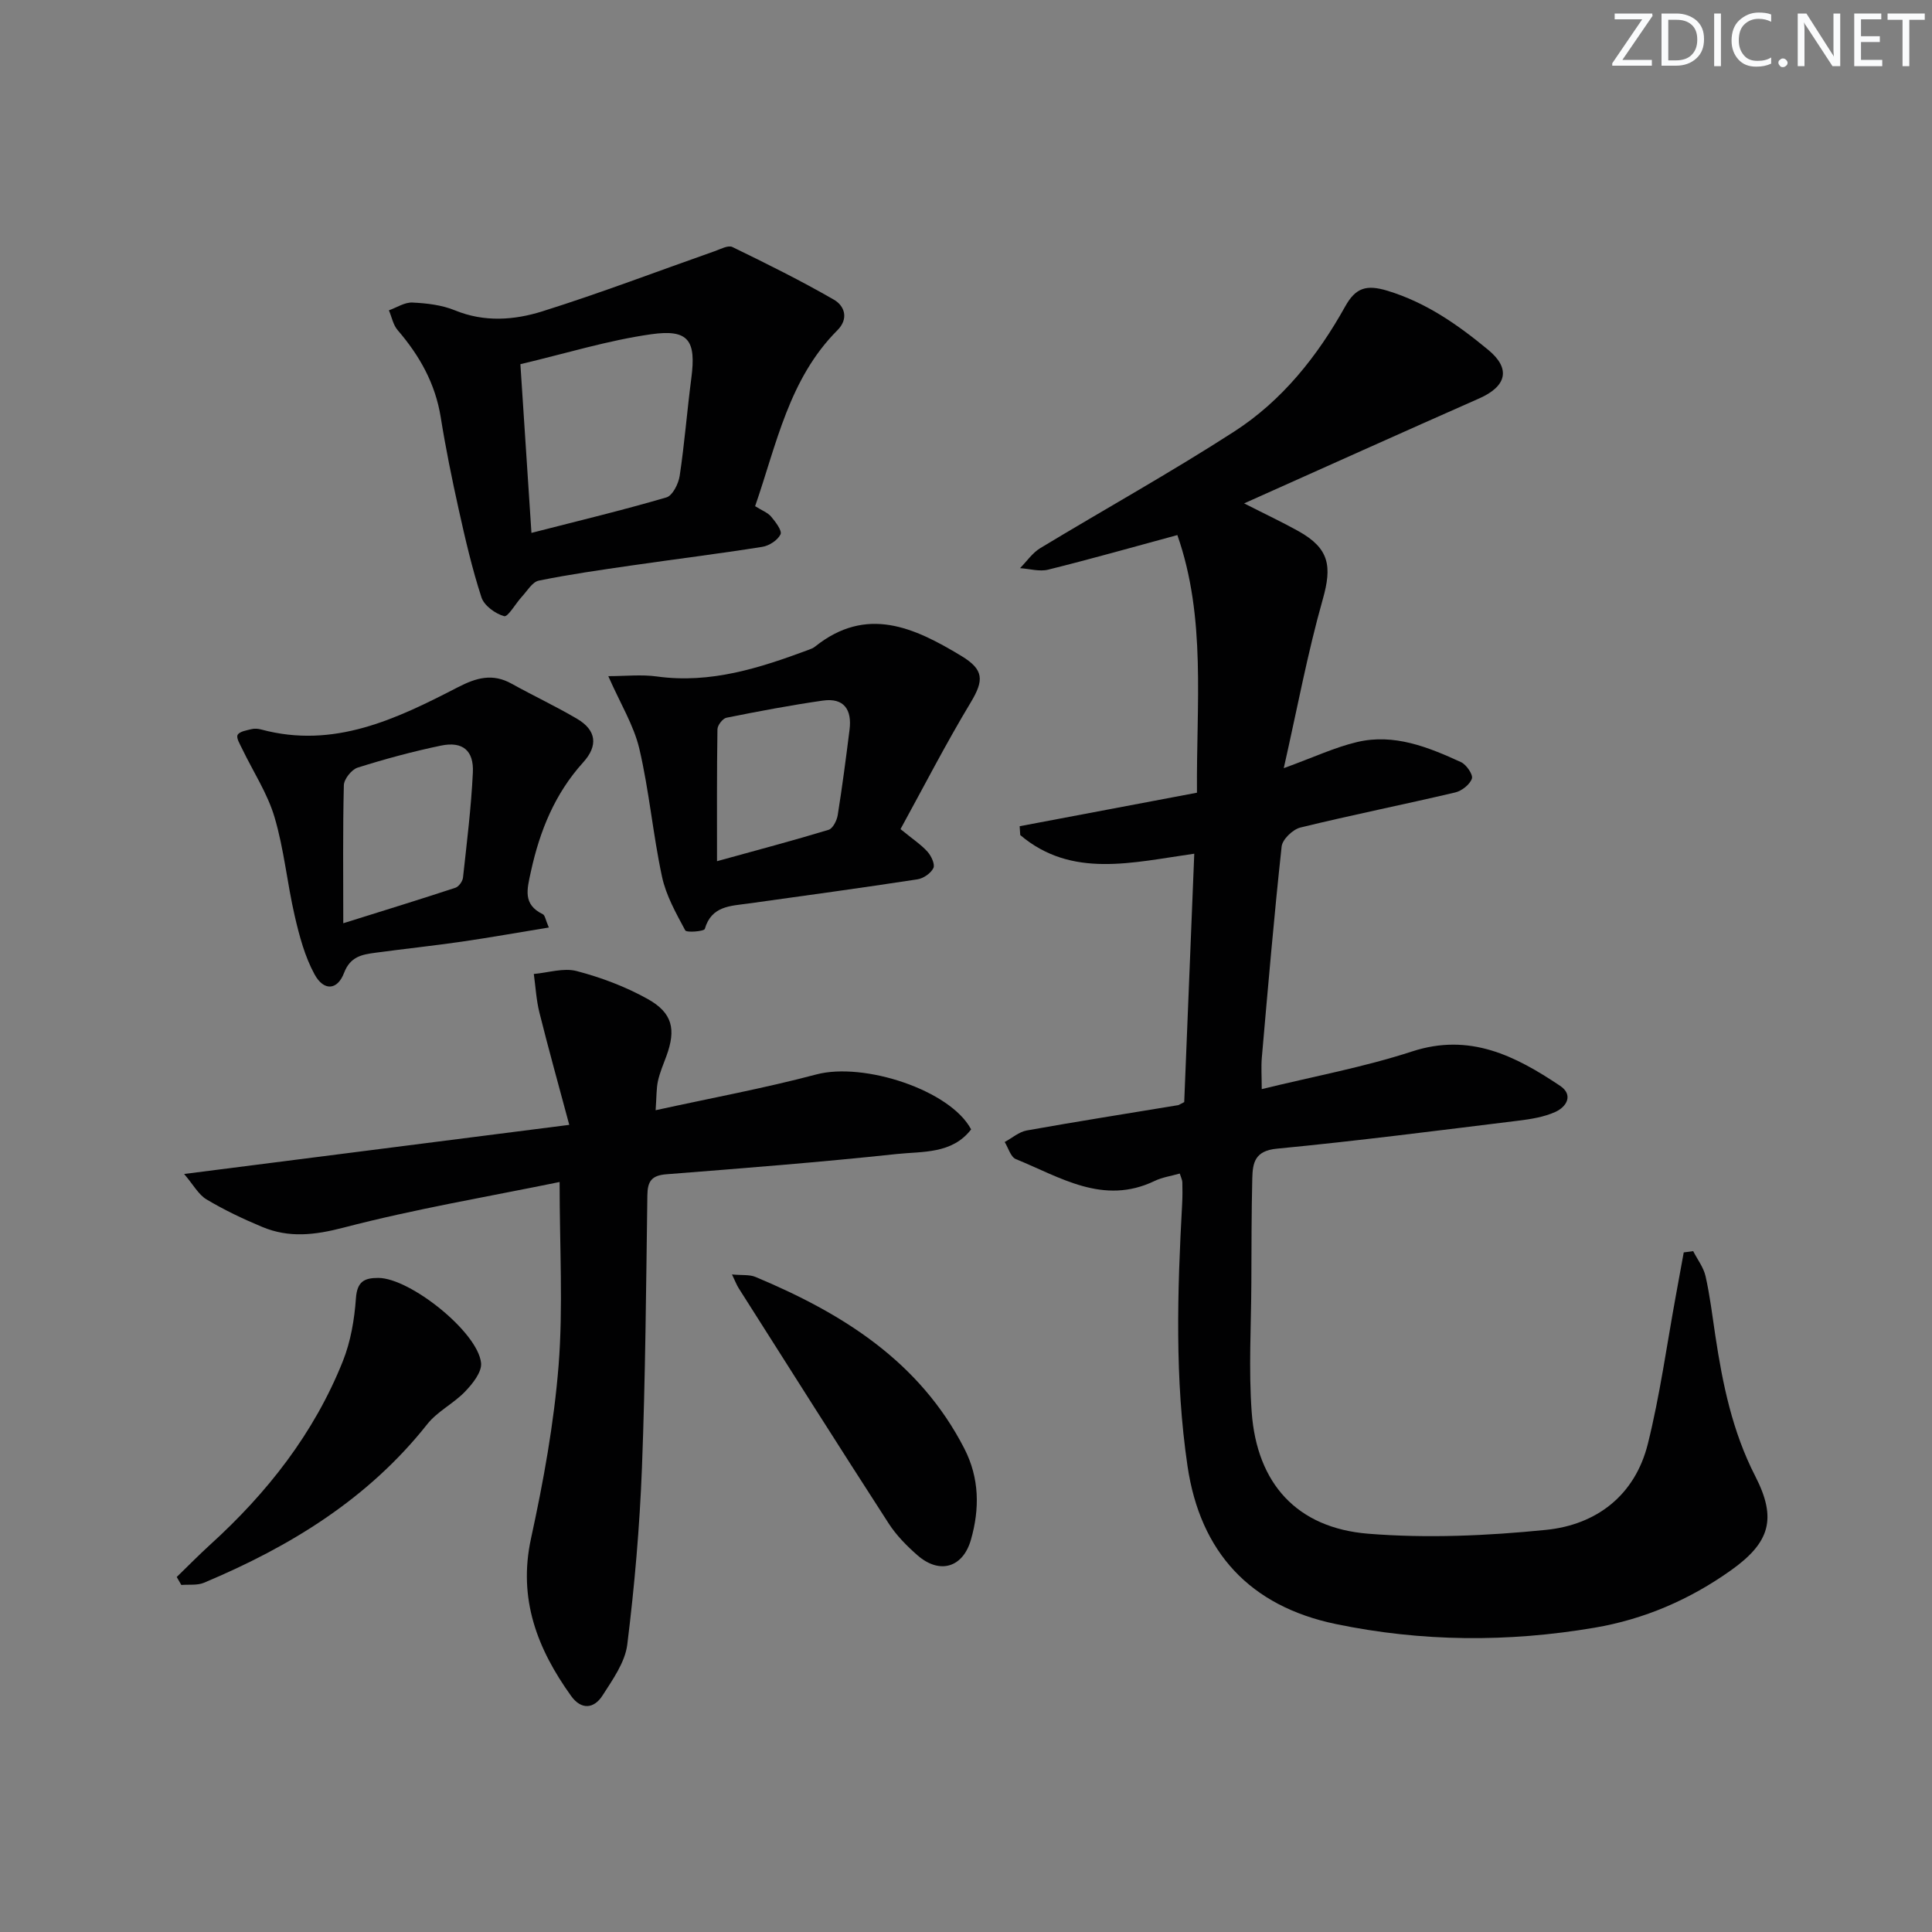 <svg enable-background="new 0 0 400 400" viewBox="0 0 400 400" xmlns="http://www.w3.org/2000/svg"><rect x="0" y="0" width="400" height="400" fill="#808080" stroke="none"/><g fill="#fafbfc"><path d="m342.2 3.2-6.3 9.2h6.1v1.2h-8.2v-.5l6.2-9.1h-5.7v-1.2h7.8v.4z"/><path d="m344 13.7v-10.9h3.1c1.6 0 3 .5 4.1 1.4 1.1 1 1.6 2.2 1.6 3.9s-.5 3-1.6 4-2.5 1.5-4.2 1.5h-3zm1.4-9.6v8.4h1.6c1.4 0 2.5-.4 3.2-1.1.8-.8 1.2-1.8 1.2-3.2s-.4-2.4-1.2-3.1-1.8-1-3.1-1z"/><path d="m356.3 2.8v10.9h-1.4v-10.9z"/><path d="m366.6 13.2c-.8.4-1.8.6-3 .6-1.6 0-2.8-.5-3.7-1.5s-1.4-2.3-1.4-3.9c0-1.7.5-3.2 1.6-4.2s2.4-1.6 4-1.6c1 0 1.9.1 2.6.4v1.5c-.8-.4-1.6-.6-2.6-.6-1.2 0-2.2.4-3 1.2s-1.1 1.9-1.1 3.3c0 1.3.4 2.3 1.1 3.1s1.6 1.1 2.8 1.1c1.1 0 2-.2 2.8-.7v1.3z"/><path d="m368.2 13c0-.3.1-.5.3-.6.2-.2.4-.3.6-.3.3 0 .5.1.7.3s.3.4.3.6-.1.5-.3.6c-.2.2-.4.3-.7.3s-.5-.1-.6-.3c-.2-.2-.3-.4-.3-.6z"/><path d="m381.1 13.7h-1.7l-5.5-8.4c-.2-.2-.3-.5-.4-.7 0 .2.1.8.1 1.5v7.6h-1.4v-10.9h1.8l5.3 8.3c.3.4.4.6.4.8 0-.3-.1-.8-.1-1.6v-7.5h1.4v10.9z"/><path d="m389.7 13.7h-5.8v-10.9h5.6v1.2h-4.2v3.5h3.9v1.2h-3.9v3.7h4.4z"/><path d="m398.4 4.1h-3.1v9.6h-1.4v-9.6h-3.1v-1.3h7.7v1.3z"/></g><path d="m245.18 228.18c.68-16.88 1.37-33.79 2.08-51.43-12.81 1.8-25.37 5.18-36.03-3.86-.04-.61-.08-1.22-.12-1.83 12.15-2.3 24.3-4.59 36.71-6.94-.16-18.36 1.95-36.18-4.06-53.34-9.16 2.48-17.92 4.97-26.75 7.16-1.8.45-3.87-.18-5.82-.31 1.38-1.4 2.55-3.15 4.18-4.14 13.36-8.08 27.03-15.67 40.14-24.13 9.94-6.41 17.26-15.61 23-25.92 2.16-3.87 4.38-4.57 8.76-3.24 8.05 2.45 14.62 7.08 20.88 12.26 4.7 3.89 3.77 7.53-1.9 10.03-15.92 7.03-31.79 14.18-48.67 21.73 4.44 2.26 7.92 3.89 11.27 5.76 6.39 3.57 6.96 7.24 5.01 14.12-3.14 11.08-5.25 22.46-8.07 34.94 6.2-2.25 10.57-4.32 15.19-5.41 7.65-1.81 14.7 1.04 21.5 4.16 1.12.51 2.54 2.6 2.26 3.41-.42 1.23-2.1 2.55-3.46 2.87-10.66 2.51-21.41 4.66-32.04 7.26-1.57.38-3.73 2.45-3.89 3.92-1.58 14.53-2.82 29.11-4.1 43.68-.17 1.96-.02 3.95-.02 6.56 10.63-2.61 21.1-4.53 31.13-7.8 11.96-3.9 21.38.92 30.63 7.11 2.82 1.89 1.37 4.36-.99 5.42s-5.08 1.49-7.69 1.81c-16.64 2.04-33.27 4.19-49.95 5.79-4.6.44-5.01 2.96-5.09 6.2-.17 7.16-.16 14.33-.19 21.5-.04 8.96-.58 17.95.07 26.86 1.08 14.76 9.35 23.97 24.13 25.16 12.16.98 24.58.43 36.75-.79 10.5-1.04 18.48-7.15 21.14-17.82 2.51-10.09 3.92-20.45 5.8-30.7.55-2.98 1.08-5.96 1.63-8.93l1.95-.27c.88 1.73 2.16 3.37 2.57 5.21.91 4.04 1.4 8.18 2.02 12.28 1.51 10.05 3.54 19.89 8.26 29.09 4.52 8.8 3.08 13.74-5.03 19.51-8.51 6.05-17.93 10.13-28.24 11.88-17.89 3.04-35.74 2.94-53.56-.76-17.77-3.7-28.08-14.85-30.71-32.72-2.66-18.07-2.1-36.15-1.11-54.26.08-1.49.08-3 .04-4.49-.01-.45-.25-.9-.53-1.8-1.79.51-3.62.77-5.2 1.53-10.64 5.12-19.54-.78-28.74-4.52-1.07-.44-1.56-2.32-2.31-3.54 1.52-.82 2.96-2.1 4.57-2.39 10.45-1.87 20.94-3.52 31.41-5.25.12-.04.26-.16 1.19-.62z" fill="#010102"/><path d="m115.86 244.72c-14.71 3.02-29.88 5.57-44.71 9.44-5.98 1.56-11.3 2.18-16.84-.13-3.96-1.65-7.88-3.51-11.56-5.71-1.67-1-2.72-3.03-4.63-5.26 26.8-3.42 52.51-6.69 79.74-10.17-2.27-8.46-4.33-15.83-6.18-23.25-.65-2.6-.79-5.32-1.16-7.99 2.98-.26 6.17-1.32 8.89-.6 5.06 1.33 10.11 3.23 14.67 5.77 5.19 2.89 5.91 6.32 3.89 11.83-.63 1.71-1.36 3.4-1.75 5.17-.34 1.57-.28 3.23-.48 6.04 11.43-2.51 22.46-4.54 33.28-7.41 9.82-2.6 27.74 3.24 32.04 11.38-3.95 5.14-10.07 4.53-15.43 5.1-15.86 1.7-31.77 2.94-47.67 4.19-3.03.24-3.89 1.43-3.93 4.32-.26 18.8-.4 37.61-1.12 56.4-.47 12.24-1.53 24.49-3.04 36.65-.46 3.68-3.02 7.25-5.12 10.54-1.77 2.77-4.4 3.03-6.5.11-7.01-9.77-11.03-20.11-8.31-32.62 2.57-11.8 4.75-23.79 5.71-35.81.96-12.18.21-24.5.21-37.99z" fill="#010102"/><path d="m156.34 104.8c1.43.9 2.62 1.33 3.32 2.17.91 1.08 2.3 2.91 1.94 3.66-.59 1.22-2.36 2.37-3.78 2.59-9.01 1.43-18.07 2.55-27.1 3.86-6.41.93-12.83 1.84-19.16 3.13-1.35.27-2.41 2.14-3.52 3.34-1.29 1.39-2.87 4.24-3.66 4.02-1.83-.5-4.14-2.18-4.7-3.89-1.94-5.96-3.36-12.11-4.72-18.25-1.4-6.31-2.69-12.65-3.71-19.03-1.12-7-4.39-12.79-8.93-18.06-.93-1.08-1.21-2.71-1.8-4.09 1.62-.58 3.27-1.69 4.87-1.61 2.96.14 6.08.5 8.79 1.61 6.09 2.5 12.27 2.04 18.1.21 12.01-3.77 23.78-8.27 35.67-12.45 1.21-.42 2.8-1.3 3.68-.87 7.1 3.45 14.19 6.97 21.03 10.91 2.21 1.28 3.11 3.93.71 6.33-10.01 10.03-12.56 23.5-17.03 36.42zm-48.6-29.4c.79 12.03 1.52 23.22 2.29 34.93 9.79-2.51 18.94-4.71 27.95-7.35 1.27-.37 2.49-2.82 2.74-4.45 1.01-6.71 1.53-13.49 2.41-20.22 1.02-7.79-.52-10.21-8.29-9.11-8.93 1.26-17.66 3.97-27.1 6.2z" fill="#010102"/><path d="m186.44 171.66c2.58 2.11 4.28 3.22 5.59 4.68.78.87 1.59 2.61 1.22 3.38-.53 1.09-2.07 2.15-3.32 2.34-11.64 1.78-23.3 3.38-34.96 5-3.73.52-7.66.47-9.05 5.27-.14.49-3.77.81-4.05.29-1.91-3.56-3.98-7.23-4.81-11.12-1.88-8.76-2.65-17.76-4.69-26.47-1.14-4.85-3.91-9.31-6.43-15.04 3.5 0 6.85-.38 10.09.07 11.09 1.53 21.26-1.76 31.38-5.52.47-.17.95-.36 1.34-.67 10.67-8.53 20.53-3.96 30.26 1.92 4.74 2.86 4.72 5.05 1.98 9.62-5.18 8.6-9.77 17.54-14.55 26.25zm-37.99 6.64c8.58-2.37 15.88-4.3 23.11-6.5.87-.27 1.7-1.92 1.88-3.03.94-5.88 1.71-11.79 2.45-17.7.52-4.11-1.13-6.65-5.53-6.02-6.69.96-13.34 2.22-19.96 3.55-.78.16-1.85 1.56-1.86 2.4-.14 8.89-.09 17.77-.09 27.3z" fill="#010102"/><path d="m113.63 192.03c-6.48 1.06-12.31 2.1-18.17 2.95-5.91.85-11.86 1.48-17.78 2.28-2.74.37-5.16.79-6.44 4.15-1.37 3.62-4.19 3.84-6.11.33-2.02-3.69-3.15-7.96-4.11-12.1-1.57-6.78-2.21-13.81-4.18-20.45-1.46-4.93-4.42-9.41-6.68-14.11-.46-.96-1.3-2.31-.96-2.93.39-.72 1.87-.94 2.92-1.2.62-.15 1.35-.08 1.98.09 15.05 4.05 27.97-2.18 40.67-8.74 3.89-2.01 7.23-2.94 11.17-.74 4.48 2.49 9.14 4.67 13.55 7.27 3.98 2.34 4.39 5.54 1.26 9-5.87 6.48-9 14.19-10.84 22.65-.79 3.65-1.72 6.75 2.47 8.8.45.19.54 1.1 1.25 2.75zm-42.56-.88c8.78-2.75 16.02-4.98 23.22-7.35.7-.23 1.49-1.34 1.57-2.11.79-7.23 1.69-14.47 2.04-21.72.23-4.6-2.13-6.53-6.6-5.6-5.82 1.21-11.59 2.77-17.26 4.56-1.25.4-2.82 2.37-2.85 3.65-.23 9.23-.12 18.49-.12 28.57z" fill="#010102"/><path d="m36.59 326.5c2.29-2.22 4.53-4.51 6.89-6.66 11.85-10.75 21.55-23.1 27.51-38.04 1.62-4.06 2.39-8.61 2.7-13 .25-3.46 1.71-4.23 4.65-4.22 6.54.02 20.6 11.19 21.26 17.61.19 1.87-1.75 4.3-3.3 5.91-2.37 2.48-5.74 4.1-7.84 6.76-12.24 15.47-28.39 25.34-46.23 32.83-1.38.58-3.12.33-4.69.46-.32-.55-.64-1.1-.95-1.65z" fill="#010102"/><path d="m151.55 263.86c2.1.2 3.62 0 4.85.51 17.97 7.52 33.97 17.45 43.26 35.55 3.13 6.1 3.19 12.47 1.36 18.87-1.66 5.79-6.49 7.2-11.05 3.23-2.23-1.95-4.4-4.15-5.99-6.62-10.44-16.16-20.72-32.43-31.03-48.67-.42-.66-.69-1.39-1.4-2.87z" fill="#010102"/></svg>